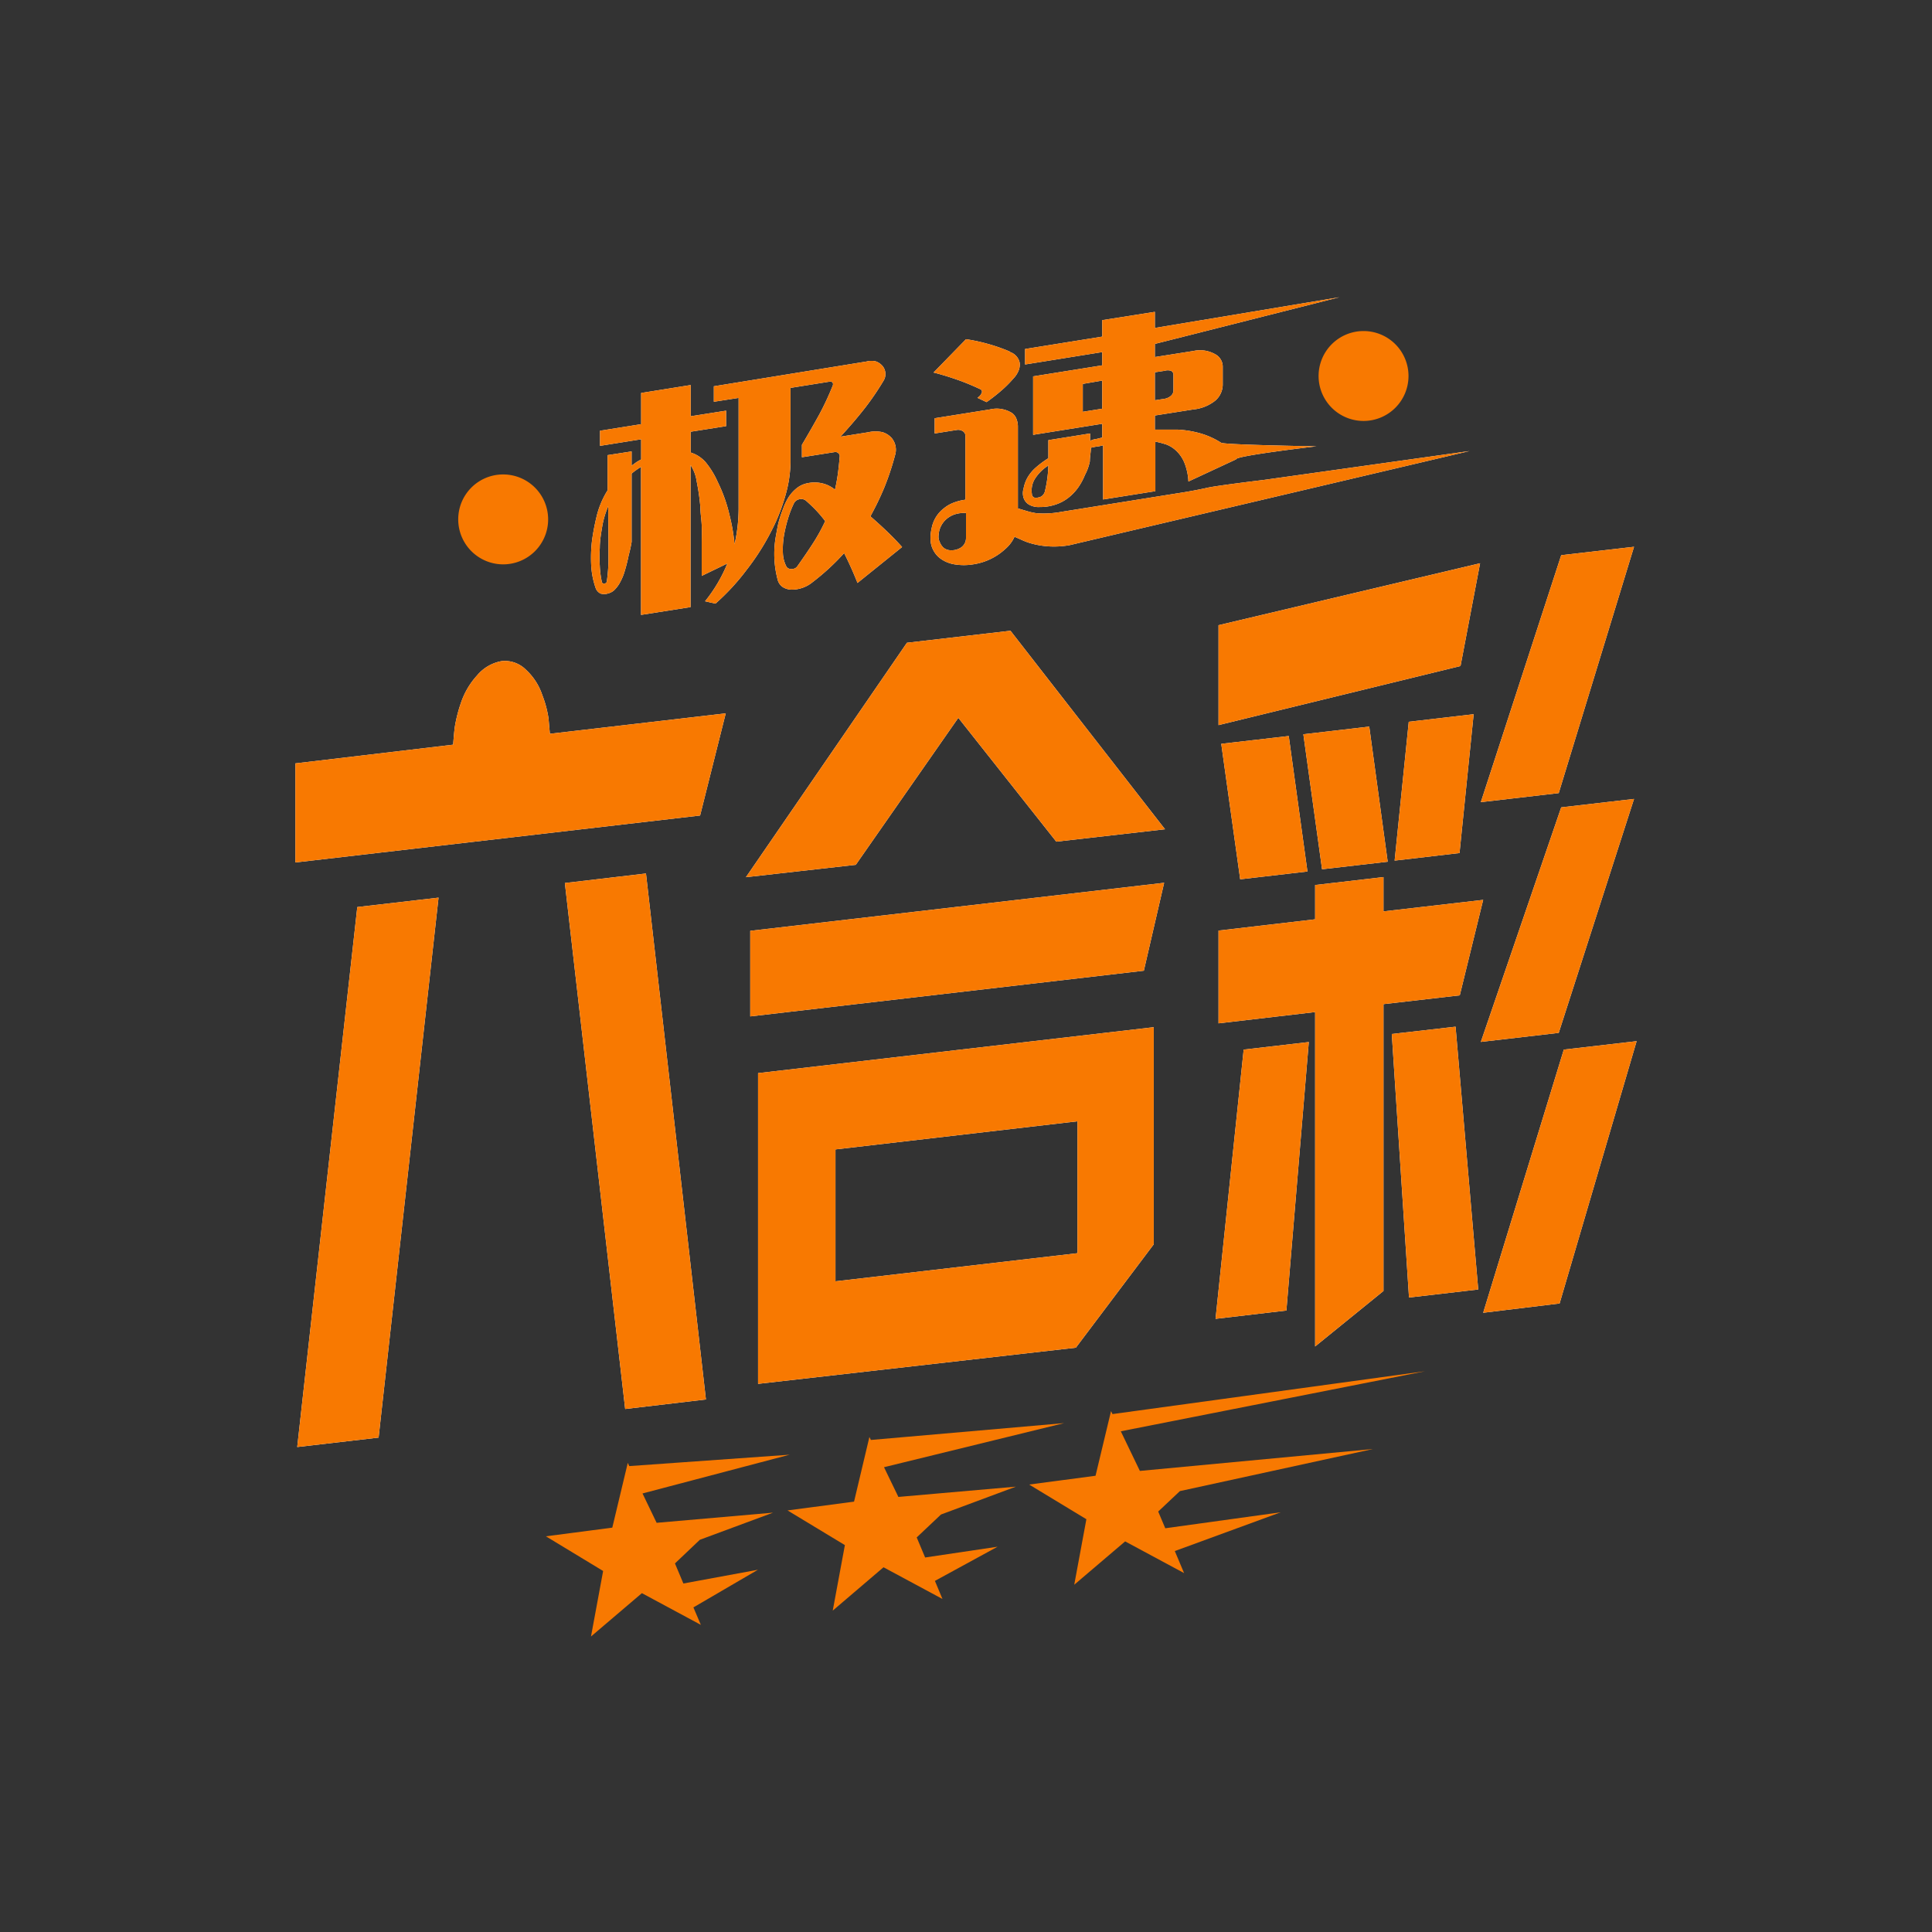 <svg id="Isolation_Mode" data-name="Isolation Mode" xmlns="http://www.w3.org/2000/svg" viewBox="0 0 156 156"><rect x="0" y="0" width="156" height="156" fill="#333333" stroke="none"/><defs><style>.color{fill:#f87901}</style></defs><g id="极速六合彩"><path d="M72.84 44.17c-.4-.45-.81-.87-1.24-1.28s-.87-.81-1.32-1.2a23 23 0 001.13-2.34 21.84 21.84 0 00.86-2.59 1.48 1.48 0 00-.27-1.39 1.62 1.62 0 00-.73-.47 2.53 2.53 0 00-1.15 0l-2.26.36c.77-.83 1.43-1.61 2-2.34a21.78 21.78 0 001.47-2.16 1 1 0 00.16-.64 1 1 0 00-.24-.58 1.29 1.29 0 00-.5-.35 1.51 1.51 0 00-.78 0l-12.33 2v1.25l2-.31v8.89a13.1 13.1 0 01-.33 2.93 15.25 15.25 0 00-.41-2.38 12.24 12.24 0 00-.95-2.66 6.9 6.9 0 00-.95-1.56 2.61 2.61 0 00-1.23-.81v-1.68l2.86-.45v-1.25l-2.86.45v-2.52l-4 .64v2.52l-3.32.53V36l3.32-.53v1.63c-.15.08-.28.15-.4.23l-.37.27v-1.15l-1.94.3v2.84a7.16 7.16 0 00-.86 2 20.06 20.06 0 00-.39 2 11.77 11.77 0 00-.07 2.12 6.6 6.6 0 00.37 1.81.78.78 0 00.39.41 1 1 0 00.56 0 1.22 1.22 0 00.52-.26 2.76 2.76 0 00.41-.51 4.56 4.56 0 00.47-1.1c.12-.4.22-.8.3-1.21a10.85 10.85 0 00.24-1.09v-5.52a6 6 0 01.76-.54v11.95l4-.63V37.55a3.22 3.22 0 01.49 1.3 18.19 18.19 0 01.3 2.08c0 .47.09 1 .11 1.48s0 1 0 1.51v2.58l2.07-1a12.15 12.15 0 01-1.8 3.05l.84.19a18.14 18.14 0 002.52-2.73A19.12 19.12 0 0062.22 43a15 15 0 001.2-3 10.17 10.17 0 00.41-2.68v-6l3.13-.5a.26.26 0 01.27.07.3.3 0 010 .27 22.54 22.54 0 01-1.1 2.35c-.43.78-.89 1.58-1.38 2.41v1l2.61-.41a.35.35 0 01.34.09.29.29 0 01.1.28q-.06.75-.15 1.41c-.06.43-.14.85-.23 1.25a2.45 2.45 0 00-1.06-.52 2.73 2.73 0 00-1.17 0 2 2 0 00-.86.4 3.05 3.05 0 00-.64.7 4.48 4.48 0 00-.42.85c-.12.31-.23.61-.32.91a6.82 6.82 0 00-.2.85c-.05.27-.09.49-.12.67a8.08 8.08 0 00.16 3.4 1 1 0 00.41.6 1.35 1.35 0 00.71.21 2.64 2.64 0 001.71-.61 18.85 18.85 0 002.54-2.34q.3.6.57 1.2c.18.4.35.81.51 1.21zm-7.17-.34c-.38.59-.81 1.22-1.3 1.91a.51.51 0 01-.45.2.43.43 0 01-.42-.19 2.59 2.59 0 01-.28-1 6.78 6.78 0 01.06-1.37 11.08 11.08 0 01.32-1.41 8.35 8.35 0 01.5-1.32.63.63 0 01.45-.34.61.61 0 01.53.12c.25.22.51.46.78.74a10.21 10.21 0 01.77.91 14.71 14.71 0 01-.96 1.75zm-16.54-.29v1.8a13.43 13.43 0 01-.13 1.59.2.2 0 01-.19.19.17.17 0 01-.21-.12 7.54 7.54 0 01-.17-1.32 11.62 11.62 0 010-1.44c0-.57.1-1.14.19-1.69a7.18 7.18 0 01.49-1.67zm50.68-6.45c-.13-.28 6.48-1.05 6.48-1.05s-7.42-.12-7.69-.29a6.34 6.34 0 00-1.83-.8 8.19 8.19 0 00-1.68-.26h-1.84v-1.14l3.11-.49a3.34 3.34 0 001.79-.73 1.73 1.73 0 00.58-1.33v-1.36a1.14 1.14 0 00-.63-1.05 2.48 2.48 0 00-1.74-.25l-3.11.49v-1.06l14.9-3.77-14.9 2.48v-1.3l-4.25.67v1.33l-6.23 1v1.25l6.23-1v1.07l-5.58.89v4.72l5.58-.89v1.11l-.49.12c-.16 0-.32.08-.49.14V35l-3.37.54V37a7.43 7.43 0 00-1 .74 3.16 3.16 0 00-.71.87 2.83 2.83 0 00-.29.83 1.28 1.28 0 000 .76 1 1 0 00.41.53 1.57 1.57 0 00.9.21 3.83 3.83 0 001.18-.17 3.44 3.44 0 001.05-.52 4 4 0 00.87-.89 5 5 0 00.54-1 4 4 0 00.4-1.11c0-.37.08-.73.09-1.1l.49-.1c.17 0 .33-.06.49-.09v4.37l4.22-.67v-4a7.54 7.54 0 01.88.23 2.37 2.37 0 01.73.44 2.76 2.76 0 01.74 1.05 4.71 4.71 0 01.32 1.5zm-18.29-8.71a14.11 14.11 0 00-1.78-.62 13.86 13.86 0 00-1.74-.37l-2.62 2.69c.64.16 1.28.36 1.94.59s1.26.49 1.82.75a.22.22 0 01.12.32.82.82 0 01-.34.38l.74.35a14.41 14.41 0 001.18-.92 9.4 9.4 0 001-1 2 2 0 00.42-.66 1.24 1.24 0 00.07-.62 1.17 1.17 0 00-.82-.86zm20.54 10.37s-3.74.45-4.55.63-1.63.33-2.49.46l-9.33 1.49a7.66 7.66 0 01-2 .11 5.32 5.32 0 01-.76-.17l-.74-.22v-6.57a1.69 1.69 0 00-.11-.64 1.05 1.05 0 00-.35-.48 2.32 2.32 0 00-1.8-.3l-4.46.71V35l1.77-.28a.69.69 0 01.49.09.43.43 0 01.22.34v5.2a4 4 0 00-.9.22 2.78 2.78 0 00-.82.46 2.65 2.65 0 00-1 1.6 3.58 3.58 0 00-.09 1 1.87 1.87 0 00.25.85 1.93 1.93 0 00.63.68 2.64 2.64 0 001.06.41 4.66 4.66 0 001.49 0 4.86 4.86 0 002.59-1.23 2.93 2.93 0 00.76-1l.7.31a4.67 4.67 0 00.72.25 6.73 6.73 0 001.39.22 7.23 7.23 0 001.63-.1l32.3-7.6zm-7.31-7.21a.59.59 0 01-.2.42 1.1 1.1 0 01-.51.24l-.79.12v-2.26l.79-.12a.85.85 0 01.51 0 .34.34 0 01.2.32zM89 33l-1.57.25V31l1.57-.27zm-4.65 6.73a.62.62 0 01-.52.44.64.64 0 01-.34 0 .32.32 0 01-.17-.29 1.81 1.81 0 01.21-1.16 3.43 3.43 0 011.12-1.13 10 10 0 01-.3 2.17zM78 43.44a.92.92 0 01-.55.85 1.36 1.36 0 01-.67.14.9.9 0 01-.61-.22 1.23 1.23 0 01-.28-.42 1 1 0 01-.1-.59 1.84 1.84 0 01.6-1.26 2 2 0 01.68-.4 2.56 2.56 0 01.93-.12zm-54.15 18.2v8l32.68-3.79 2.07-8.25-14.2 1.65-.11-1.25a8.63 8.63 0 00-.5-1.87 4.87 4.87 0 00-1.33-2.06 2.41 2.41 0 00-1.94-.69 3.33 3.33 0 00-2 1.16 6.21 6.21 0 00-1.31 2.24 11.43 11.43 0 00-.48 1.88c-.06.43-.1.92-.14 1.47zm5 11.6L24 116.84l6.57-.76 4.84-43.6zm21.63 40.53L57 113l-4.84-42.47-6.55.77zm10.1-38.61v6.91l31.78-3.69 1.64-7.1zm.63 36.58l25.66-2.92 6.29-8.35V82.94l-31.95 3.71zM87 101.19l-19.54 2.27V92.81L87 90.54zM73.23 51.9l-13 18.93 8.87-1 8.28-11.87 7.91 10 8.78-1-12.48-16.03zm25.16 30.73l7.8-.91v27l5.52-4.48V81.08l6.16-.71 1.89-7.71-8.05.93v-2.77l-5.52.64v2.77l-7.8.91zm19.54-28.85l1.58-8.3-21.12 5v8.07zm-13.87 5.65l-5.45.63L100.14 71l5.43-.63zm6.5-.76l-5.32.62 1.51 10.9 5.3-.61zm8.43-1l-5.24.61-1.14 11.21 5.24-.61zm6.87 6.37l6.08-19.89-5.88.68-6.49 19.94zm0 19.36l6.08-18.89-5.88.68-6.49 18.94zm.07 21.85l6.22-21.18-5.88.68-6.51 21.25zm-22.06.57l1.81-21.68-5.26.61-2.27 21.74zm15.49-1.7l-1.83-21.22-5.15.59 1.39 21.28z" fill="#fff"/><path d="M72.84 44.17c-.4-.45-.81-.87-1.24-1.28s-.87-.81-1.32-1.2a23 23 0 001.13-2.34 21.84 21.84 0 00.86-2.59 1.48 1.48 0 00-.27-1.39 1.62 1.62 0 00-.73-.47 2.53 2.53 0 00-1.15 0l-2.26.36c.77-.83 1.43-1.61 2-2.34a21.78 21.78 0 001.47-2.16 1 1 0 00.16-.64 1 1 0 00-.24-.58 1.29 1.29 0 00-.5-.35 1.51 1.51 0 00-.78 0l-12.33 2v1.25l2-.31v8.89a13.1 13.1 0 01-.33 2.93 15.25 15.25 0 00-.41-2.38 12.24 12.24 0 00-.95-2.66 6.9 6.9 0 00-.95-1.56 2.61 2.61 0 00-1.23-.81v-1.68l2.86-.45v-1.25l-2.86.45v-2.52l-4 .64v2.52l-3.32.53V36l3.32-.53v1.63c-.15.08-.28.15-.4.23l-.37.27v-1.15l-1.94.3v2.84a7.16 7.16 0 00-.86 2 20.06 20.06 0 00-.39 2 11.77 11.77 0 00-.07 2.12 6.6 6.6 0 00.37 1.81.78.78 0 00.39.41 1 1 0 00.56 0 1.22 1.22 0 00.52-.26 2.76 2.76 0 00.41-.51 4.56 4.56 0 00.47-1.1c.12-.4.22-.8.3-1.21a10.85 10.85 0 00.24-1.09v-5.52a6 6 0 01.76-.54v11.95l4-.63V37.55a3.22 3.22 0 01.49 1.3 18.19 18.19 0 01.3 2.08c0 .47.09 1 .11 1.48s0 1 0 1.51v2.58l2.07-1a12.15 12.15 0 01-1.8 3.05l.84.19a18.14 18.14 0 002.52-2.73A19.12 19.12 0 0062.22 43a15 15 0 001.2-3 10.17 10.17 0 00.41-2.68v-6l3.13-.5a.26.26 0 01.27.07.3.3 0 010 .27 22.54 22.54 0 01-1.1 2.35c-.43.78-.89 1.58-1.38 2.41v1l2.61-.41a.35.35 0 01.34.09.29.29 0 01.1.28q-.06.75-.15 1.41c-.06.43-.14.85-.23 1.25a2.45 2.45 0 00-1.06-.52 2.73 2.73 0 00-1.17 0 2 2 0 00-.86.4 3.05 3.05 0 00-.64.7 4.48 4.48 0 00-.42.85c-.12.31-.23.61-.32.91a6.82 6.82 0 00-.2.85c-.05.27-.09.49-.12.67a8.08 8.08 0 00.16 3.4 1 1 0 00.41.6 1.35 1.35 0 00.71.21 2.64 2.64 0 001.71-.61 18.85 18.85 0 002.54-2.34q.3.6.57 1.2c.18.4.35.81.51 1.21zm-7.17-.34c-.38.59-.81 1.22-1.3 1.91a.51.51 0 01-.45.2.43.43 0 01-.42-.19 2.59 2.59 0 01-.28-1 6.78 6.78 0 01.06-1.37 11.08 11.08 0 01.32-1.41 8.35 8.35 0 01.5-1.32.63.63 0 01.45-.34.61.61 0 01.53.12c.25.22.51.46.78.74a10.21 10.21 0 01.77.91 14.71 14.71 0 01-.96 1.75zm-16.54-.29v1.8a13.43 13.43 0 01-.13 1.59.2.2 0 01-.19.19.17.17 0 01-.21-.12 7.54 7.54 0 01-.17-1.32 11.62 11.62 0 010-1.44c0-.57.1-1.14.19-1.69a7.18 7.18 0 01.49-1.67zm50.68-6.45c-.13-.28 6.48-1.05 6.48-1.05s-7.42-.12-7.69-.29a6.34 6.34 0 00-1.83-.8 8.19 8.19 0 00-1.68-.26h-1.84v-1.14l3.11-.49a3.34 3.34 0 001.79-.73 1.73 1.73 0 00.58-1.33v-1.36a1.14 1.14 0 00-.63-1.05 2.48 2.48 0 00-1.74-.25l-3.11.49v-1.06l14.9-3.77-14.9 2.48v-1.3l-4.25.67v1.33l-6.23 1v1.25l6.23-1v1.07l-5.58.89v4.72l5.58-.89v1.11l-.49.12c-.16 0-.32.08-.49.14V35l-3.37.54V37a7.43 7.43 0 00-1 .74 3.16 3.16 0 00-.71.87 2.83 2.83 0 00-.29.83 1.28 1.28 0 000 .76 1 1 0 00.41.53 1.57 1.57 0 00.9.21 3.83 3.83 0 001.18-.17 3.44 3.44 0 001.05-.52 4 4 0 00.87-.89 5 5 0 00.54-1 4 4 0 00.4-1.11c0-.37.08-.73.09-1.1l.49-.1c.17 0 .33-.06.49-.09v4.37l4.22-.67v-4a7.54 7.54 0 01.88.23 2.37 2.37 0 01.73.44 2.76 2.76 0 01.74 1.05 4.71 4.71 0 01.32 1.5zm-18.29-8.71a14.11 14.11 0 00-1.78-.62 13.86 13.86 0 00-1.74-.37l-2.62 2.69c.64.16 1.28.36 1.94.59s1.26.49 1.82.75a.22.22 0 01.12.32.82.82 0 01-.34.38l.74.35a14.41 14.41 0 001.18-.92 9.4 9.4 0 001-1 2 2 0 00.42-.66 1.24 1.24 0 00.07-.62 1.17 1.17 0 00-.82-.86zm20.54 10.37s-3.74.45-4.55.63-1.63.33-2.49.46l-9.33 1.49a7.66 7.66 0 01-2 .11 5.32 5.32 0 01-.76-.17l-.74-.22v-6.57a1.69 1.69 0 00-.11-.64 1.05 1.05 0 00-.35-.48 2.32 2.32 0 00-1.8-.3l-4.46.71V35l1.77-.28a.69.69 0 01.49.09.43.43 0 01.22.34v5.2a4 4 0 00-.9.22 2.78 2.78 0 00-.82.46 2.65 2.65 0 00-1 1.6 3.58 3.58 0 00-.09 1 1.87 1.87 0 00.25.85 1.93 1.93 0 00.63.68 2.64 2.64 0 001.06.41 4.66 4.66 0 001.49 0 4.86 4.86 0 002.59-1.23 2.93 2.93 0 00.76-1l.7.31a4.67 4.67 0 00.72.25 6.73 6.73 0 001.39.22 7.23 7.23 0 001.63-.1l32.3-7.6zm-7.31-7.21a.59.59 0 01-.2.42 1.1 1.1 0 01-.51.24l-.79.12v-2.26l.79-.12a.85.85 0 01.51 0 .34.34 0 01.2.32zM89 33l-1.57.25V31l1.57-.27zm-4.65 6.73a.62.62 0 01-.52.44.64.64 0 01-.34 0 .32.32 0 01-.17-.29 1.81 1.81 0 01.21-1.16 3.43 3.43 0 011.12-1.13 10 10 0 01-.3 2.17zM78 43.44a.92.92 0 01-.55.85 1.36 1.36 0 01-.67.14.9.9 0 01-.61-.22 1.23 1.23 0 01-.28-.42 1 1 0 01-.1-.59 1.84 1.84 0 01.6-1.26 2 2 0 01.68-.4 2.56 2.56 0 01.93-.12z" fill="#386db6" class="color"/><path d="M110.1 26.73a3.63 3.63 0 11-3.63 3.63 3.63 3.63 0 013.63-3.63zM40.58 38.31A3.63 3.63 0 1137 41.93a3.62 3.62 0 013.58-3.62zM23.85 61.64v8l32.68-3.79 2.07-8.25-14.2 1.65-.11-1.25a8.63 8.63 0 00-.5-1.87 4.87 4.87 0 00-1.33-2.06 2.41 2.41 0 00-1.94-.69 3.33 3.33 0 00-2 1.16 6.21 6.21 0 00-1.31 2.24 11.43 11.43 0 00-.48 1.88c-.06.43-.1.92-.14 1.47zm5 11.6L24 116.84l6.57-.76 4.84-43.6zm21.63 40.53L57 113l-4.84-42.47-6.55.77zm10.1-38.61v6.91l31.78-3.69 1.64-7.1zm.63 36.58l25.66-2.92 6.29-8.35V82.94l-31.95 3.71zM87 101.19l-19.54 2.27V92.81L87 90.54zM73.23 51.9l-13 18.93 8.87-1 8.28-11.87 7.91 10 8.78-1-12.48-16.03zm25.16 30.73l7.8-.91v27l5.52-4.48V81.08l6.16-.71 1.89-7.71-8.05.93v-2.77l-5.52.64v2.77l-7.8.91zm19.54-28.85l1.58-8.3-21.12 5v8.07zm-13.87 5.65l-5.45.63L100.14 71l5.43-.63zm6.5-.76l-5.32.62 1.51 10.9 5.3-.61zm8.43-1l-5.24.61-1.14 11.21 5.24-.61zm6.87 6.37l6.08-19.89-5.88.68-6.49 19.94zm0 19.36l6.08-18.89-5.88.68-6.49 18.94zm.07 21.85l6.22-21.18-5.88.68-6.51 21.25zm-22.06.57l1.81-21.68-5.26.61-2.27 21.74zm15.49-1.7l-1.83-21.22-5.15.59 1.39 21.28zM95.27 120.4l15.6-3.4-18.83 1.77-1.54-3.2 24.57-4.85-25.24 3.46-.12-.24-1.25 5.22-5.36.71 4.62 2.8-.98 5.29 4.11-3.5 4.76 2.56-.75-1.78 8.55-3.13-9.32 1.29-.57-1.35 1.75-1.65z" fill="#386db6" class="color"/><path fill="#386db6" class="color" d="M75.98 122.29l6.05-2.25-9.49.83-1.16-2.4 14.54-3.56-15.6 1.36-.12-.24-1.24 5.22-5.37.71 4.63 2.8-.98 5.29 4.1-3.5 4.76 2.56-.61-1.46 5.06-2.76-5.85.87-.68-1.62 1.96-1.85zm-19.47 2.04l5.91-2.19-9.4.82-1.14-2.37 11.88-3.13-12.95.92-.12-.26-1.25 5.23-5.36.7 4.62 2.8-.98 5.29 4.11-3.5 4.76 2.56-.6-1.41 5.21-3.04-6.02 1.11-.68-1.62 2.01-1.91z"/></g></svg>